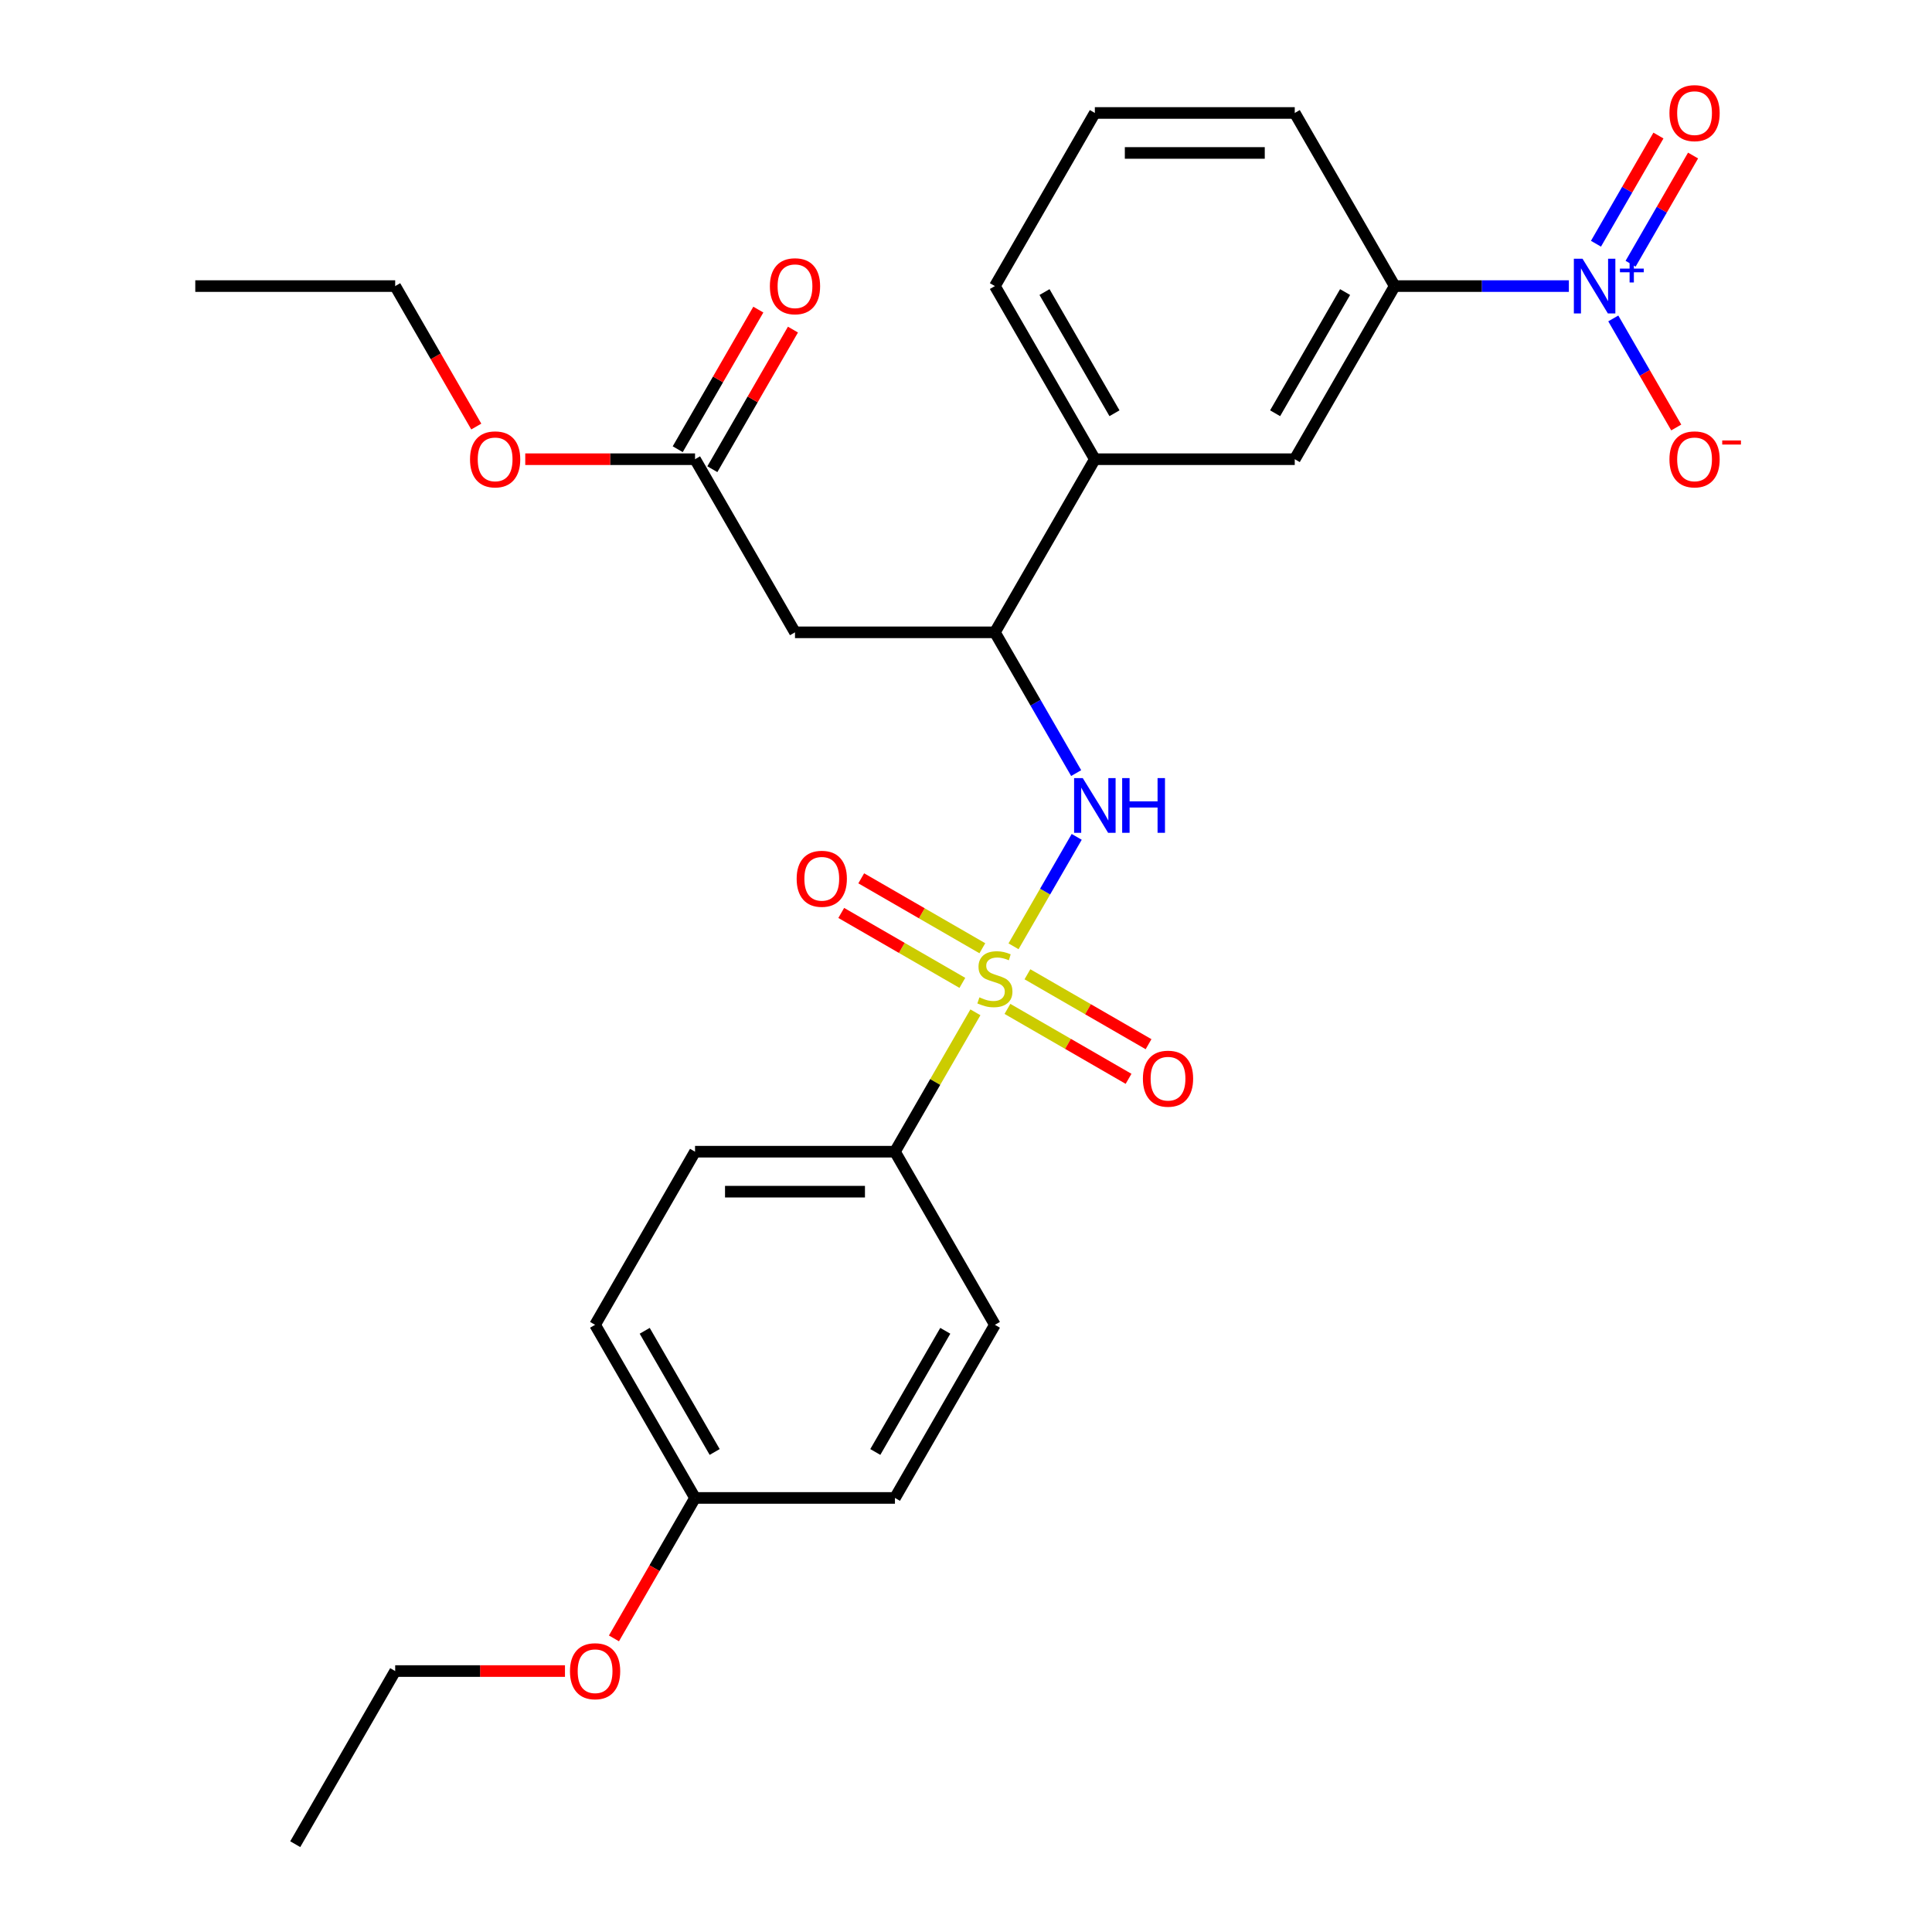 <?xml version='1.0' encoding='iso-8859-1'?>
<svg version='1.1' baseProfile='full'
              xmlns='http://www.w3.org/2000/svg'
                      xmlns:rdkit='http://www.rdkit.org/xml'
                      xmlns:xlink='http://www.w3.org/1999/xlink'
                  xml:space='preserve'
width='1000px' height='1000px' viewBox='0 0 1000 1000'>
<!-- END OF HEADER -->
<rect style='opacity:1.0;fill:#FFFFFF;stroke:none' width='1000' height='1000' x='0' y='0'> </rect>
<path class='bond-1' d='M 524.602,489.801 L 540.952,461.483' style='fill:none;fill-rule:evenodd;stroke:#CCCC00;stroke-width:6px;stroke-linecap:butt;stroke-linejoin:miter;stroke-opacity:1' />
<path class='bond-1' d='M 540.952,461.483 L 557.301,433.165' style='fill:none;fill-rule:evenodd;stroke:#0000FF;stroke-width:6px;stroke-linecap:butt;stroke-linejoin:miter;stroke-opacity:1' />
<path class='bond-5' d='M 504.872,523.975 L 484.047,560.045' style='fill:none;fill-rule:evenodd;stroke:#CCCC00;stroke-width:6px;stroke-linecap:butt;stroke-linejoin:miter;stroke-opacity:1' />
<path class='bond-5' d='M 484.047,560.045 L 463.222,596.115' style='fill:none;fill-rule:evenodd;stroke:#000000;stroke-width:6px;stroke-linecap:butt;stroke-linejoin:miter;stroke-opacity:1' />
<path class='bond-7' d='M 508.463,490.811 L 477.118,472.714' style='fill:none;fill-rule:evenodd;stroke:#CCCC00;stroke-width:6px;stroke-linecap:butt;stroke-linejoin:miter;stroke-opacity:1' />
<path class='bond-7' d='M 477.118,472.714 L 445.772,454.617' style='fill:none;fill-rule:evenodd;stroke:#FF0000;stroke-width:6px;stroke-linecap:butt;stroke-linejoin:miter;stroke-opacity:1' />
<path class='bond-7' d='M 498.116,508.733 L 466.771,490.635' style='fill:none;fill-rule:evenodd;stroke:#CCCC00;stroke-width:6px;stroke-linecap:butt;stroke-linejoin:miter;stroke-opacity:1' />
<path class='bond-7' d='M 466.771,490.635 L 435.426,472.538' style='fill:none;fill-rule:evenodd;stroke:#FF0000;stroke-width:6px;stroke-linecap:butt;stroke-linejoin:miter;stroke-opacity:1' />
<path class='bond-8' d='M 521.45,522.204 L 552.795,540.302' style='fill:none;fill-rule:evenodd;stroke:#CCCC00;stroke-width:6px;stroke-linecap:butt;stroke-linejoin:miter;stroke-opacity:1' />
<path class='bond-8' d='M 552.795,540.302 L 584.141,558.399' style='fill:none;fill-rule:evenodd;stroke:#FF0000;stroke-width:6px;stroke-linecap:butt;stroke-linejoin:miter;stroke-opacity:1' />
<path class='bond-8' d='M 531.797,504.283 L 563.142,522.38' style='fill:none;fill-rule:evenodd;stroke:#CCCC00;stroke-width:6px;stroke-linecap:butt;stroke-linejoin:miter;stroke-opacity:1' />
<path class='bond-8' d='M 563.142,522.38 L 594.488,540.477' style='fill:none;fill-rule:evenodd;stroke:#FF0000;stroke-width:6px;stroke-linecap:butt;stroke-linejoin:miter;stroke-opacity:1' />
<path class='bond-0' d='M 812.039,148.078 L 766.968,148.078' style='fill:none;fill-rule:evenodd;stroke:#0000FF;stroke-width:6px;stroke-linecap:butt;stroke-linejoin:miter;stroke-opacity:1' />
<path class='bond-0' d='M 766.968,148.078 L 721.896,148.078' style='fill:none;fill-rule:evenodd;stroke:#000000;stroke-width:6px;stroke-linecap:butt;stroke-linejoin:miter;stroke-opacity:1' />
<path class='bond-11' d='M 835.035,164.824 L 851.327,193.043' style='fill:none;fill-rule:evenodd;stroke:#0000FF;stroke-width:6px;stroke-linecap:butt;stroke-linejoin:miter;stroke-opacity:1' />
<path class='bond-11' d='M 851.327,193.043 L 867.619,221.262' style='fill:none;fill-rule:evenodd;stroke:#FF0000;stroke-width:6px;stroke-linecap:butt;stroke-linejoin:miter;stroke-opacity:1' />
<path class='bond-12' d='M 843.996,136.504 L 860.161,108.506' style='fill:none;fill-rule:evenodd;stroke:#0000FF;stroke-width:6px;stroke-linecap:butt;stroke-linejoin:miter;stroke-opacity:1' />
<path class='bond-12' d='M 860.161,108.506 L 876.326,80.507' style='fill:none;fill-rule:evenodd;stroke:#FF0000;stroke-width:6px;stroke-linecap:butt;stroke-linejoin:miter;stroke-opacity:1' />
<path class='bond-12' d='M 826.074,126.157 L 842.239,98.159' style='fill:none;fill-rule:evenodd;stroke:#0000FF;stroke-width:6px;stroke-linecap:butt;stroke-linejoin:miter;stroke-opacity:1' />
<path class='bond-12' d='M 842.239,98.159 L 858.404,70.16' style='fill:none;fill-rule:evenodd;stroke:#FF0000;stroke-width:6px;stroke-linecap:butt;stroke-linejoin:miter;stroke-opacity:1' />
<path class='bond-2' d='M 557.023,400.153 L 535.99,363.723' style='fill:none;fill-rule:evenodd;stroke:#0000FF;stroke-width:6px;stroke-linecap:butt;stroke-linejoin:miter;stroke-opacity:1' />
<path class='bond-2' d='M 535.99,363.723 L 514.957,327.293' style='fill:none;fill-rule:evenodd;stroke:#000000;stroke-width:6px;stroke-linecap:butt;stroke-linejoin:miter;stroke-opacity:1' />
<path class='bond-3' d='M 514.957,327.293 L 411.487,327.293' style='fill:none;fill-rule:evenodd;stroke:#000000;stroke-width:6px;stroke-linecap:butt;stroke-linejoin:miter;stroke-opacity:1' />
<path class='bond-9' d='M 514.957,327.293 L 566.692,237.685' style='fill:none;fill-rule:evenodd;stroke:#000000;stroke-width:6px;stroke-linecap:butt;stroke-linejoin:miter;stroke-opacity:1' />
<path class='bond-6' d='M 411.487,327.293 L 359.752,237.685' style='fill:none;fill-rule:evenodd;stroke:#000000;stroke-width:6px;stroke-linecap:butt;stroke-linejoin:miter;stroke-opacity:1' />
<path class='bond-4' d='M 721.896,148.078 L 670.161,237.685' style='fill:none;fill-rule:evenodd;stroke:#000000;stroke-width:6px;stroke-linecap:butt;stroke-linejoin:miter;stroke-opacity:1' />
<path class='bond-4' d='M 696.215,151.172 L 660,213.897' style='fill:none;fill-rule:evenodd;stroke:#000000;stroke-width:6px;stroke-linecap:butt;stroke-linejoin:miter;stroke-opacity:1' />
<path class='bond-29' d='M 721.896,148.078 L 670.161,58.47' style='fill:none;fill-rule:evenodd;stroke:#000000;stroke-width:6px;stroke-linecap:butt;stroke-linejoin:miter;stroke-opacity:1' />
<path class='bond-14' d='M 463.222,596.115 L 359.752,596.115' style='fill:none;fill-rule:evenodd;stroke:#000000;stroke-width:6px;stroke-linecap:butt;stroke-linejoin:miter;stroke-opacity:1' />
<path class='bond-14' d='M 447.701,616.809 L 375.272,616.809' style='fill:none;fill-rule:evenodd;stroke:#000000;stroke-width:6px;stroke-linecap:butt;stroke-linejoin:miter;stroke-opacity:1' />
<path class='bond-15' d='M 463.222,596.115 L 514.957,685.723' style='fill:none;fill-rule:evenodd;stroke:#000000;stroke-width:6px;stroke-linecap:butt;stroke-linejoin:miter;stroke-opacity:1' />
<path class='bond-13' d='M 368.713,242.859 L 389.572,206.728' style='fill:none;fill-rule:evenodd;stroke:#000000;stroke-width:6px;stroke-linecap:butt;stroke-linejoin:miter;stroke-opacity:1' />
<path class='bond-13' d='M 389.572,206.728 L 410.432,170.598' style='fill:none;fill-rule:evenodd;stroke:#FF0000;stroke-width:6px;stroke-linecap:butt;stroke-linejoin:miter;stroke-opacity:1' />
<path class='bond-13' d='M 350.791,232.512 L 371.651,196.381' style='fill:none;fill-rule:evenodd;stroke:#000000;stroke-width:6px;stroke-linecap:butt;stroke-linejoin:miter;stroke-opacity:1' />
<path class='bond-13' d='M 371.651,196.381 L 392.511,160.251' style='fill:none;fill-rule:evenodd;stroke:#FF0000;stroke-width:6px;stroke-linecap:butt;stroke-linejoin:miter;stroke-opacity:1' />
<path class='bond-17' d='M 359.752,237.685 L 315.81,237.685' style='fill:none;fill-rule:evenodd;stroke:#000000;stroke-width:6px;stroke-linecap:butt;stroke-linejoin:miter;stroke-opacity:1' />
<path class='bond-17' d='M 315.81,237.685 L 271.869,237.685' style='fill:none;fill-rule:evenodd;stroke:#FF0000;stroke-width:6px;stroke-linecap:butt;stroke-linejoin:miter;stroke-opacity:1' />
<path class='bond-10' d='M 566.692,237.685 L 670.161,237.685' style='fill:none;fill-rule:evenodd;stroke:#000000;stroke-width:6px;stroke-linecap:butt;stroke-linejoin:miter;stroke-opacity:1' />
<path class='bond-22' d='M 566.692,237.685 L 514.957,148.078' style='fill:none;fill-rule:evenodd;stroke:#000000;stroke-width:6px;stroke-linecap:butt;stroke-linejoin:miter;stroke-opacity:1' />
<path class='bond-22' d='M 576.853,213.897 L 540.638,151.172' style='fill:none;fill-rule:evenodd;stroke:#000000;stroke-width:6px;stroke-linecap:butt;stroke-linejoin:miter;stroke-opacity:1' />
<path class='bond-19' d='M 359.752,596.115 L 308.017,685.723' style='fill:none;fill-rule:evenodd;stroke:#000000;stroke-width:6px;stroke-linecap:butt;stroke-linejoin:miter;stroke-opacity:1' />
<path class='bond-18' d='M 514.957,685.723 L 463.222,775.33' style='fill:none;fill-rule:evenodd;stroke:#000000;stroke-width:6px;stroke-linecap:butt;stroke-linejoin:miter;stroke-opacity:1' />
<path class='bond-18' d='M 489.275,688.817 L 453.06,751.542' style='fill:none;fill-rule:evenodd;stroke:#000000;stroke-width:6px;stroke-linecap:butt;stroke-linejoin:miter;stroke-opacity:1' />
<path class='bond-16' d='M 359.752,775.33 L 463.222,775.33' style='fill:none;fill-rule:evenodd;stroke:#000000;stroke-width:6px;stroke-linecap:butt;stroke-linejoin:miter;stroke-opacity:1' />
<path class='bond-20' d='M 359.752,775.33 L 338.765,811.681' style='fill:none;fill-rule:evenodd;stroke:#000000;stroke-width:6px;stroke-linecap:butt;stroke-linejoin:miter;stroke-opacity:1' />
<path class='bond-20' d='M 338.765,811.681 L 317.778,848.031' style='fill:none;fill-rule:evenodd;stroke:#FF0000;stroke-width:6px;stroke-linecap:butt;stroke-linejoin:miter;stroke-opacity:1' />
<path class='bond-28' d='M 359.752,775.33 L 308.017,685.723' style='fill:none;fill-rule:evenodd;stroke:#000000;stroke-width:6px;stroke-linecap:butt;stroke-linejoin:miter;stroke-opacity:1' />
<path class='bond-28' d='M 369.913,751.542 L 333.699,688.817' style='fill:none;fill-rule:evenodd;stroke:#000000;stroke-width:6px;stroke-linecap:butt;stroke-linejoin:miter;stroke-opacity:1' />
<path class='bond-24' d='M 246.521,220.778 L 225.534,184.428' style='fill:none;fill-rule:evenodd;stroke:#FF0000;stroke-width:6px;stroke-linecap:butt;stroke-linejoin:miter;stroke-opacity:1' />
<path class='bond-24' d='M 225.534,184.428 L 204.547,148.078' style='fill:none;fill-rule:evenodd;stroke:#000000;stroke-width:6px;stroke-linecap:butt;stroke-linejoin:miter;stroke-opacity:1' />
<path class='bond-25' d='M 292.43,864.938 L 248.489,864.938' style='fill:none;fill-rule:evenodd;stroke:#FF0000;stroke-width:6px;stroke-linecap:butt;stroke-linejoin:miter;stroke-opacity:1' />
<path class='bond-25' d='M 248.489,864.938 L 204.547,864.938' style='fill:none;fill-rule:evenodd;stroke:#000000;stroke-width:6px;stroke-linecap:butt;stroke-linejoin:miter;stroke-opacity:1' />
<path class='bond-21' d='M 670.161,58.47 L 566.692,58.47' style='fill:none;fill-rule:evenodd;stroke:#000000;stroke-width:6px;stroke-linecap:butt;stroke-linejoin:miter;stroke-opacity:1' />
<path class='bond-21' d='M 654.641,79.164 L 582.212,79.164' style='fill:none;fill-rule:evenodd;stroke:#000000;stroke-width:6px;stroke-linecap:butt;stroke-linejoin:miter;stroke-opacity:1' />
<path class='bond-23' d='M 514.957,148.078 L 566.692,58.47' style='fill:none;fill-rule:evenodd;stroke:#000000;stroke-width:6px;stroke-linecap:butt;stroke-linejoin:miter;stroke-opacity:1' />
<path class='bond-27' d='M 204.547,148.078 L 101.077,148.078' style='fill:none;fill-rule:evenodd;stroke:#000000;stroke-width:6px;stroke-linecap:butt;stroke-linejoin:miter;stroke-opacity:1' />
<path class='bond-26' d='M 204.547,864.938 L 152.812,954.545' style='fill:none;fill-rule:evenodd;stroke:#000000;stroke-width:6px;stroke-linecap:butt;stroke-linejoin:miter;stroke-opacity:1' />
<path  class='atom-0' d='M 506.957 516.228
Q 507.277 516.348, 508.597 516.908
Q 509.917 517.468, 511.357 517.828
Q 512.837 518.148, 514.277 518.148
Q 516.957 518.148, 518.517 516.868
Q 520.077 515.548, 520.077 513.268
Q 520.077 511.708, 519.277 510.748
Q 518.517 509.788, 517.317 509.268
Q 516.117 508.748, 514.117 508.148
Q 511.597 507.388, 510.077 506.668
Q 508.597 505.948, 507.517 504.428
Q 506.477 502.908, 506.477 500.348
Q 506.477 496.788, 508.877 494.588
Q 511.317 492.388, 516.117 492.388
Q 519.397 492.388, 523.117 493.948
L 522.197 497.028
Q 518.797 495.628, 516.237 495.628
Q 513.477 495.628, 511.957 496.788
Q 510.437 497.908, 510.477 499.868
Q 510.477 501.388, 511.237 502.308
Q 512.037 503.228, 513.157 503.748
Q 514.317 504.268, 516.237 504.868
Q 518.797 505.668, 520.317 506.468
Q 521.837 507.268, 522.917 508.908
Q 524.037 510.508, 524.037 513.268
Q 524.037 517.188, 521.397 519.308
Q 518.797 521.388, 514.437 521.388
Q 511.917 521.388, 509.997 520.828
Q 508.117 520.308, 505.877 519.388
L 506.957 516.228
' fill='#CCCC00'/>
<path  class='atom-1' d='M 819.106 133.918
L 828.386 148.918
Q 829.306 150.398, 830.786 153.078
Q 832.266 155.758, 832.346 155.918
L 832.346 133.918
L 836.106 133.918
L 836.106 162.238
L 832.226 162.238
L 822.266 145.838
Q 821.106 143.918, 819.866 141.718
Q 818.666 139.518, 818.306 138.838
L 818.306 162.238
L 814.626 162.238
L 814.626 133.918
L 819.106 133.918
' fill='#0000FF'/>
<path  class='atom-1' d='M 838.482 139.022
L 843.472 139.022
L 843.472 133.769
L 845.689 133.769
L 845.689 139.022
L 850.811 139.022
L 850.811 140.923
L 845.689 140.923
L 845.689 146.203
L 843.472 146.203
L 843.472 140.923
L 838.482 140.923
L 838.482 139.022
' fill='#0000FF'/>
<path  class='atom-2' d='M 560.432 402.74
L 569.712 417.74
Q 570.632 419.22, 572.112 421.9
Q 573.592 424.58, 573.672 424.74
L 573.672 402.74
L 577.432 402.74
L 577.432 431.06
L 573.552 431.06
L 563.592 414.66
Q 562.432 412.74, 561.192 410.54
Q 559.992 408.34, 559.632 407.66
L 559.632 431.06
L 555.952 431.06
L 555.952 402.74
L 560.432 402.74
' fill='#0000FF'/>
<path  class='atom-2' d='M 580.832 402.74
L 584.672 402.74
L 584.672 414.78
L 599.152 414.78
L 599.152 402.74
L 602.992 402.74
L 602.992 431.06
L 599.152 431.06
L 599.152 417.98
L 584.672 417.98
L 584.672 431.06
L 580.832 431.06
L 580.832 402.74
' fill='#0000FF'/>
<path  class='atom-8' d='M 412.349 454.853
Q 412.349 448.053, 415.709 444.253
Q 419.069 440.453, 425.349 440.453
Q 431.629 440.453, 434.989 444.253
Q 438.349 448.053, 438.349 454.853
Q 438.349 461.733, 434.949 465.653
Q 431.549 469.533, 425.349 469.533
Q 419.109 469.533, 415.709 465.653
Q 412.349 461.773, 412.349 454.853
M 425.349 466.333
Q 429.669 466.333, 431.989 463.453
Q 434.349 460.533, 434.349 454.853
Q 434.349 449.293, 431.989 446.493
Q 429.669 443.653, 425.349 443.653
Q 421.029 443.653, 418.669 446.453
Q 416.349 449.253, 416.349 454.853
Q 416.349 460.573, 418.669 463.453
Q 421.029 466.333, 425.349 466.333
' fill='#FF0000'/>
<path  class='atom-9' d='M 591.564 558.323
Q 591.564 551.523, 594.924 547.723
Q 598.284 543.923, 604.564 543.923
Q 610.844 543.923, 614.204 547.723
Q 617.564 551.523, 617.564 558.323
Q 617.564 565.203, 614.164 569.123
Q 610.764 573.003, 604.564 573.003
Q 598.324 573.003, 594.924 569.123
Q 591.564 565.243, 591.564 558.323
M 604.564 569.803
Q 608.884 569.803, 611.204 566.923
Q 613.564 564.003, 613.564 558.323
Q 613.564 552.763, 611.204 549.963
Q 608.884 547.123, 604.564 547.123
Q 600.244 547.123, 597.884 549.923
Q 595.564 552.723, 595.564 558.323
Q 595.564 564.043, 597.884 566.923
Q 600.244 569.803, 604.564 569.803
' fill='#FF0000'/>
<path  class='atom-12' d='M 864.101 237.765
Q 864.101 230.965, 867.461 227.165
Q 870.821 223.365, 877.101 223.365
Q 883.381 223.365, 886.741 227.165
Q 890.101 230.965, 890.101 237.765
Q 890.101 244.645, 886.701 248.565
Q 883.301 252.445, 877.101 252.445
Q 870.861 252.445, 867.461 248.565
Q 864.101 244.685, 864.101 237.765
M 877.101 249.245
Q 881.421 249.245, 883.741 246.365
Q 886.101 243.445, 886.101 237.765
Q 886.101 232.205, 883.741 229.405
Q 881.421 226.565, 877.101 226.565
Q 872.781 226.565, 870.421 229.365
Q 868.101 232.165, 868.101 237.765
Q 868.101 243.485, 870.421 246.365
Q 872.781 249.245, 877.101 249.245
' fill='#FF0000'/>
<path  class='atom-12' d='M 891.421 227.988
L 901.11 227.988
L 901.11 230.1
L 891.421 230.1
L 891.421 227.988
' fill='#FF0000'/>
<path  class='atom-13' d='M 864.101 58.55
Q 864.101 51.75, 867.461 47.95
Q 870.821 44.15, 877.101 44.15
Q 883.381 44.15, 886.741 47.95
Q 890.101 51.75, 890.101 58.55
Q 890.101 65.43, 886.701 69.35
Q 883.301 73.23, 877.101 73.23
Q 870.861 73.23, 867.461 69.35
Q 864.101 65.47, 864.101 58.55
M 877.101 70.03
Q 881.421 70.03, 883.741 67.15
Q 886.101 64.23, 886.101 58.55
Q 886.101 52.99, 883.741 50.19
Q 881.421 47.35, 877.101 47.35
Q 872.781 47.35, 870.421 50.15
Q 868.101 52.95, 868.101 58.55
Q 868.101 64.27, 870.421 67.15
Q 872.781 70.03, 877.101 70.03
' fill='#FF0000'/>
<path  class='atom-14' d='M 398.487 148.158
Q 398.487 141.358, 401.847 137.558
Q 405.207 133.758, 411.487 133.758
Q 417.767 133.758, 421.127 137.558
Q 424.487 141.358, 424.487 148.158
Q 424.487 155.038, 421.087 158.958
Q 417.687 162.838, 411.487 162.838
Q 405.247 162.838, 401.847 158.958
Q 398.487 155.078, 398.487 148.158
M 411.487 159.638
Q 415.807 159.638, 418.127 156.758
Q 420.487 153.838, 420.487 148.158
Q 420.487 142.598, 418.127 139.798
Q 415.807 136.958, 411.487 136.958
Q 407.167 136.958, 404.807 139.758
Q 402.487 142.558, 402.487 148.158
Q 402.487 153.878, 404.807 156.758
Q 407.167 159.638, 411.487 159.638
' fill='#FF0000'/>
<path  class='atom-18' d='M 243.282 237.765
Q 243.282 230.965, 246.642 227.165
Q 250.002 223.365, 256.282 223.365
Q 262.562 223.365, 265.922 227.165
Q 269.282 230.965, 269.282 237.765
Q 269.282 244.645, 265.882 248.565
Q 262.482 252.445, 256.282 252.445
Q 250.042 252.445, 246.642 248.565
Q 243.282 244.685, 243.282 237.765
M 256.282 249.245
Q 260.602 249.245, 262.922 246.365
Q 265.282 243.445, 265.282 237.765
Q 265.282 232.205, 262.922 229.405
Q 260.602 226.565, 256.282 226.565
Q 251.962 226.565, 249.602 229.365
Q 247.282 232.165, 247.282 237.765
Q 247.282 243.485, 249.602 246.365
Q 251.962 249.245, 256.282 249.245
' fill='#FF0000'/>
<path  class='atom-21' d='M 295.017 865.018
Q 295.017 858.218, 298.377 854.418
Q 301.737 850.618, 308.017 850.618
Q 314.297 850.618, 317.657 854.418
Q 321.017 858.218, 321.017 865.018
Q 321.017 871.898, 317.617 875.818
Q 314.217 879.698, 308.017 879.698
Q 301.777 879.698, 298.377 875.818
Q 295.017 871.938, 295.017 865.018
M 308.017 876.498
Q 312.337 876.498, 314.657 873.618
Q 317.017 870.698, 317.017 865.018
Q 317.017 859.458, 314.657 856.658
Q 312.337 853.818, 308.017 853.818
Q 303.697 853.818, 301.337 856.618
Q 299.017 859.418, 299.017 865.018
Q 299.017 870.738, 301.337 873.618
Q 303.697 876.498, 308.017 876.498
' fill='#FF0000'/>
</svg>
